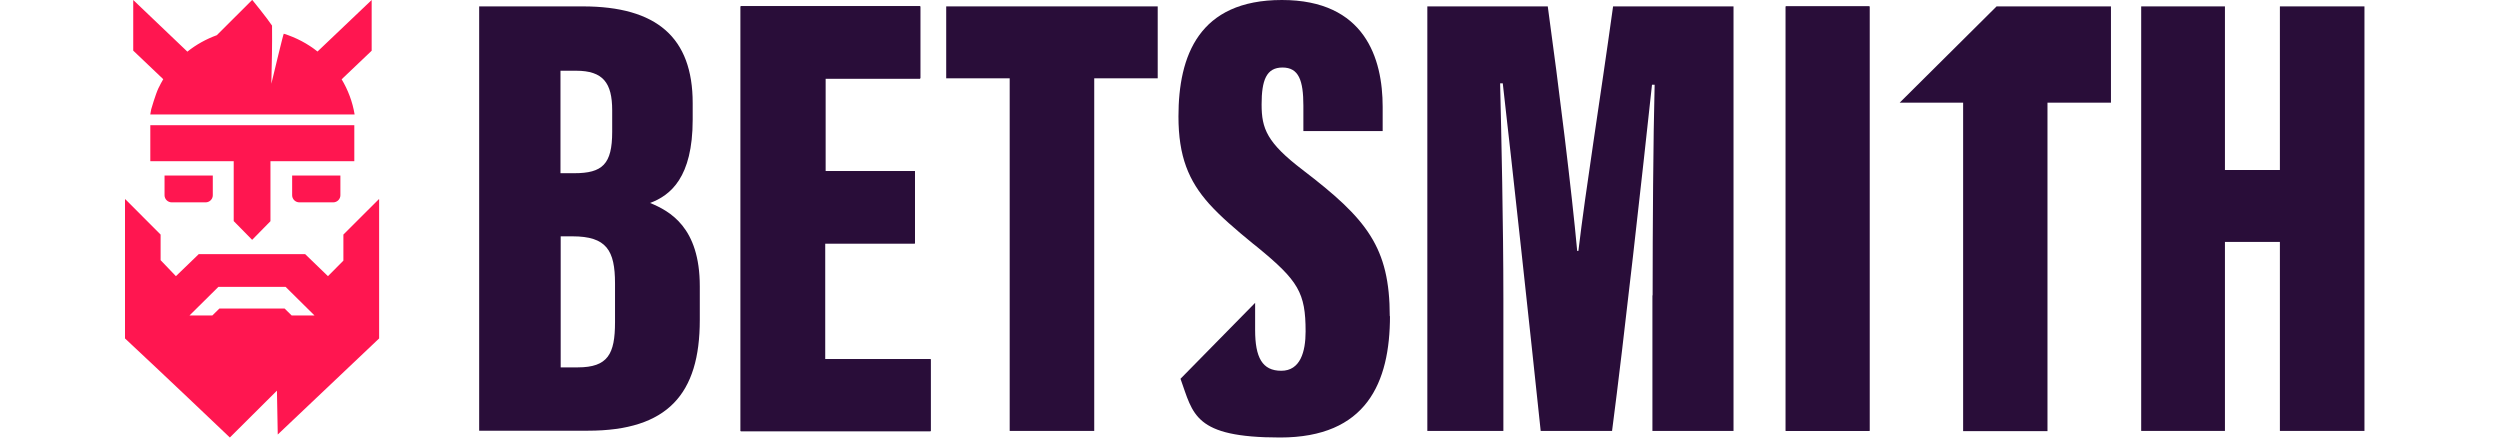 <svg width="120" height="21" viewBox="0 0 120 21" fill="none" xmlns="http://www.w3.org/2000/svg">
<g id="__12-Betsmith_Secondary_120x21" clip-path="url(#clip0_531_299)">
<g id="Group 3">
<path id="Vector" d="M6672.1 -728H-2077V7573.8H6672.1V-728Z" stroke="#040406" stroke-miterlimit="10"/>
</g>
<g id="Group 4">
<g id="Group">
<path id="Vector_2" d="M95.836 0.307L91.184 4.929H94.23V20.693H98.279V4.929H101.326V0.307H95.836Z" fill="#290D39"/>
<g id="Group_2">
<path id="Vector_3" d="M23.01 0.307H27.974C31.527 0.307 33.249 1.803 33.249 4.948V5.744C33.249 8.525 32.179 9.378 31.205 9.742C32.15 10.136 33.59 10.903 33.59 13.741V15.362C33.59 18.91 32.052 20.674 28.217 20.674H23V0.307H23.01ZM27.565 8.314C28.918 8.314 29.385 7.882 29.385 6.329V5.293C29.385 3.979 28.947 3.395 27.653 3.395H26.903V8.314H27.565ZM26.913 17.634H27.73C29.181 17.634 29.521 16.992 29.521 15.467V13.607C29.521 12.015 29.113 11.344 27.477 11.344H26.913V17.634Z" fill="#290D39"/>
<path id="Vector_4" d="M43.906 11.68H39.604V17.241H44.665V20.693H35.555V0.307H44.169V3.759H39.614V8.218H43.916V11.67L43.906 11.68Z" fill="#290D39"/>
<path id="Vector_5" d="M43.906 11.68H39.604V17.241H44.665V20.693H35.555V0.307H44.169V3.759H39.614V8.218H43.916V11.67L43.906 11.68Z" fill="#290D39"/>
<path id="Vector_6" d="M43.906 11.68H39.604V17.241H44.665V20.693H35.555V0.307H44.169V3.759H39.614V8.218H43.916V11.67L43.906 11.68Z" fill="#290D39"/>
<path id="Vector_7" d="M48.465 3.759H45.418V0.307H55.57V3.759H52.523V20.684H48.465V3.759Z" fill="#290D39"/>
<path id="Vector_8" d="M66.719 15.16C66.719 18.373 65.589 21 61.443 21C57.296 21 57.277 19.878 56.664 18.181L60.246 14.537V15.841C60.246 17.155 60.586 17.797 61.501 17.797C62.416 17.797 62.669 16.886 62.669 15.908C62.669 14.048 62.319 13.473 60.353 11.862C60.285 11.804 60.217 11.756 60.148 11.699C59.292 10.999 58.591 10.395 58.036 9.781C57.053 8.678 56.566 7.508 56.566 5.59C56.566 2.685 57.54 0 61.531 0C65.521 0 66.368 2.81 66.368 5.13V6.29H62.562V5.073C62.562 3.855 62.338 3.241 61.56 3.241C60.781 3.241 60.557 3.855 60.557 5.015C60.557 6.175 60.81 6.847 62.533 8.16C65.609 10.51 66.709 11.862 66.709 15.189L66.719 15.16Z" fill="#290D39"/>
<path id="Vector_9" d="M79.326 14.182C79.326 11.037 79.355 6.578 79.423 4.066H79.296C78.858 8.132 77.944 16.378 77.379 20.684H73.953C73.486 16.225 72.571 7.825 72.133 3.999H72.006C72.064 6.386 72.162 10.816 72.162 14.326V20.684H68.512V0.307H74.293C74.829 4.19 75.452 9.263 75.705 12.044H75.763C76.114 9.081 76.805 4.804 77.428 0.307H83.209V20.684H79.316V14.173L79.326 14.182Z" fill="#290D39"/>
<path id="Vector_10" d="M89.735 0.307V20.684H85.715V0.307H89.735Z" fill="#290D39"/>
<path id="Vector_11" d="M89.735 0.307V20.684H85.715V0.307H89.735Z" fill="#290D39"/>
<path id="Vector_12" d="M102.777 0.307H106.797V8.16H109.435V0.307H113.494V20.684H109.435V11.612H106.797V20.684H102.777V0.307Z" fill="#290D39"/>
</g>
<path id="Vector_13" d="M35.547 0.307H44.161V3.759H39.606" fill="#290D39"/>
</g>
<g id="Group_3">
<path id="Vector_14" d="M7.229 5.375C7.224 5.413 7.213 5.452 7.207 5.49C7.213 5.452 7.218 5.413 7.229 5.375Z" fill="#FF1650"/>
<path id="Vector_15" d="M17.007 6.011H7.215V7.739H11.218V10.612L12.103 11.512L12.982 10.618V7.739H17.007V6.011Z" fill="#FF1650"/>
<path id="Vector_16" d="M7.614 4.212C7.458 4.541 7.257 5.249 7.257 5.249C7.241 5.331 7.224 5.413 7.213 5.495C8.182 5.495 16.031 5.495 17.022 5.495C16.922 4.887 16.705 4.316 16.399 3.806C16.399 3.806 17.674 2.594 17.84 2.435V0L15.241 2.473C14.767 2.095 14.216 1.804 13.621 1.618C13.598 1.629 13.164 3.439 13.025 4.02C13.047 3.088 13.069 2.161 13.058 1.229C12.819 0.867 12.112 0 12.112 0L12.101 0.011V0L10.408 1.689C9.896 1.876 9.417 2.139 8.994 2.479L6.395 0V2.43C6.706 2.726 7.514 3.494 7.836 3.801C7.758 3.932 7.686 4.069 7.619 4.207L7.614 4.212Z" fill="#FF1650"/>
<path id="Vector_17" d="M18.186 9.57V9.559L16.483 11.259V12.51L15.742 13.256C15.447 12.976 14.724 12.269 14.646 12.197H9.541C9.468 12.269 8.739 12.976 8.444 13.256L7.709 12.488V11.259L6.011 9.559V9.57L6 9.559V16.245C7.915 18.033 10.431 20.424 11.033 21L13.293 18.751C13.304 19.431 13.315 20.177 13.332 20.857C13.744 20.468 18.181 16.261 18.198 16.245V9.559L18.186 9.57ZM14 15.143L13.671 14.819L13.66 14.808H10.532L10.521 14.819L10.192 15.143H9.095L10.482 13.771H13.71L15.097 15.143H14Z" fill="#FF1650"/>
<path id="Vector_18" d="M14.363 9.713H15.994C16.183 9.713 16.339 9.559 16.339 9.373V8.424H14.023V9.373C14.023 9.559 14.179 9.713 14.369 9.713H14.363Z" fill="#FF1650"/>
<path id="Vector_19" d="M8.238 9.713H9.869C10.059 9.713 10.214 9.559 10.214 9.373V8.424H7.898V9.373C7.898 9.559 8.054 9.713 8.244 9.713H8.238Z" fill="#FF1650"/>
</g>
</g>
</g>
<defs>
<clipPath id="clip0_531_299">
<rect width="120" height="21" fill="white"/>
</clipPath>
</defs>
</svg>
